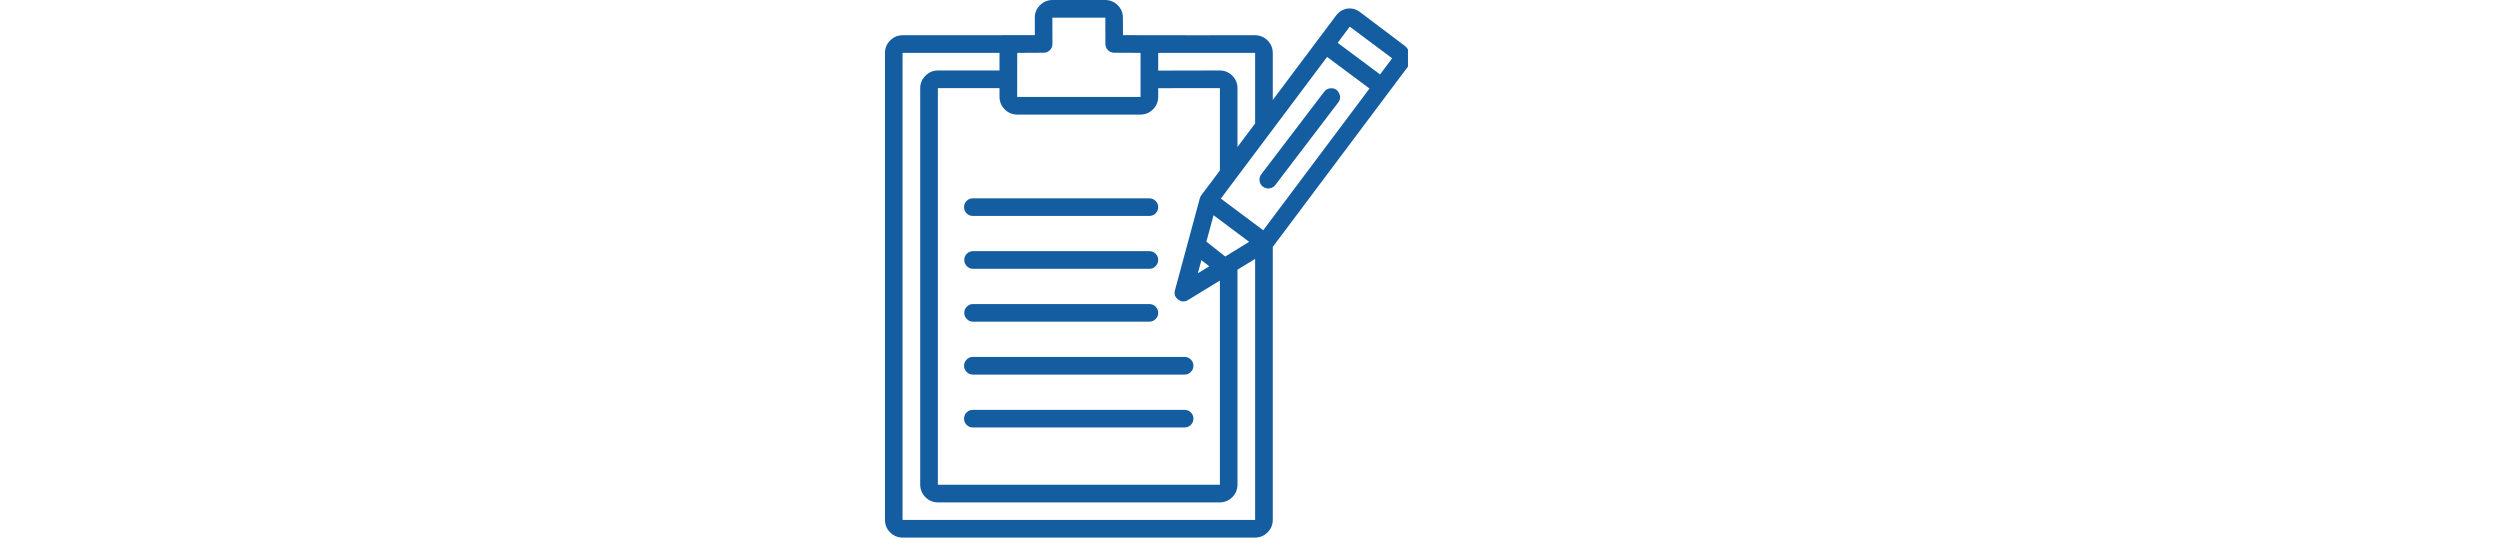 <svg xmlns="http://www.w3.org/2000/svg" xmlns:xlink="http://www.w3.org/1999/xlink" width="180" zoomAndPan="magnify" viewBox="0 0 135 30" height="40" preserveAspectRatio="xMidYMid meet" version="1.0"><defs><clipPath id="cca0558d42"><path d="M 47.727 0 L 76.031 0 L 76.031 29.031 L 47.727 29.031 Z M 47.727 0 " clip-rule="nonzero"/></clipPath></defs><g clip-path="url(#cca0558d42)"><path fill="#145da0" d="M 56.828 0 C 56.566 0.004 56.344 0.098 56.16 0.281 C 55.973 0.469 55.879 0.691 55.879 0.953 L 55.883 1.898 L 48.738 1.902 C 48.477 1.906 48.254 2 48.07 2.184 C 47.883 2.371 47.789 2.594 47.789 2.855 L 47.789 28.078 C 47.789 28.34 47.883 28.566 48.07 28.75 C 48.254 28.934 48.477 29.027 48.738 29.031 L 67.777 29.031 C 68.039 29.027 68.262 28.934 68.449 28.75 C 68.633 28.566 68.727 28.34 68.73 28.078 L 68.73 13.332 L 75.938 3.719 C 76.117 3.512 76.191 3.273 76.164 3.004 C 76.109 2.742 75.973 2.535 75.746 2.391 L 73.461 0.668 C 73.246 0.496 73 0.426 72.723 0.469 C 72.469 0.523 72.27 0.66 72.121 0.875 L 68.73 5.398 L 68.73 2.855 C 68.727 2.594 68.633 2.371 68.449 2.184 C 68.262 2 68.039 1.906 67.777 1.902 C 65.398 1.898 63.02 1.91 60.641 1.898 L 60.637 0.949 C 60.637 0.688 60.543 0.465 60.355 0.281 C 60.172 0.098 59.949 0.004 59.688 0 Z M 56.828 0.953 L 59.688 0.953 L 59.691 2.371 C 59.691 2.504 59.738 2.613 59.828 2.707 C 59.922 2.801 60.035 2.848 60.164 2.848 L 61.59 2.855 L 61.59 5.234 L 54.926 5.234 L 54.93 2.855 L 56.359 2.848 C 56.492 2.848 56.602 2.801 56.695 2.707 C 56.789 2.613 56.836 2.5 56.832 2.367 Z M 72.887 1.438 L 75.176 3.148 L 74.523 4.02 L 74.52 4.016 L 72.234 2.312 Z M 48.738 2.855 L 53.973 2.855 L 53.973 3.805 L 50.645 3.805 C 50.383 3.809 50.156 3.902 49.973 4.09 C 49.789 4.273 49.695 4.496 49.691 4.758 L 49.691 26.176 C 49.695 26.438 49.789 26.66 49.973 26.848 C 50.156 27.031 50.383 27.125 50.645 27.129 L 65.875 27.129 C 66.137 27.125 66.359 27.031 66.543 26.848 C 66.73 26.66 66.824 26.438 66.824 26.176 L 66.824 14.562 L 67.777 13.98 L 67.777 28.078 L 48.738 28.078 Z M 62.543 2.855 L 67.777 2.855 L 67.777 6.668 L 66.824 7.938 L 66.824 4.758 C 66.824 4.496 66.73 4.273 66.543 4.086 C 66.359 3.902 66.133 3.809 65.871 3.805 L 62.543 3.812 Z M 71.664 3.074 L 73.953 4.781 L 68.215 12.434 L 65.926 10.723 Z M 53.973 4.758 L 53.973 5.234 C 53.977 5.496 54.07 5.723 54.254 5.906 C 54.441 6.09 54.664 6.184 54.926 6.188 L 61.59 6.188 C 61.852 6.184 62.078 6.09 62.262 5.906 C 62.445 5.723 62.539 5.496 62.543 5.234 L 62.543 4.762 L 65.875 4.758 L 65.875 9.207 L 64.875 10.535 C 64.836 10.586 64.812 10.641 64.793 10.699 L 63.449 15.668 C 63.391 15.879 63.449 16.047 63.621 16.176 C 63.797 16.305 63.973 16.312 64.16 16.199 L 65.875 15.148 L 65.875 26.176 L 50.645 26.176 L 50.645 4.758 Z M 71.879 4.766 C 71.723 4.77 71.598 4.832 71.504 4.957 L 68.113 9.406 C 68.031 9.512 68 9.629 68.016 9.762 C 68.031 9.895 68.094 10 68.199 10.082 C 68.305 10.16 68.426 10.191 68.559 10.172 C 68.688 10.152 68.793 10.09 68.875 9.98 L 72.262 5.535 C 72.383 5.375 72.398 5.207 72.309 5.031 C 72.223 4.852 72.078 4.762 71.879 4.766 Z M 52.523 10.711 C 52.391 10.711 52.281 10.762 52.191 10.855 C 52.098 10.953 52.055 11.066 52.059 11.199 C 52.062 11.328 52.113 11.441 52.207 11.531 C 52.301 11.621 52.414 11.664 52.547 11.66 L 62.066 11.66 C 62.195 11.66 62.309 11.613 62.402 11.523 C 62.496 11.43 62.543 11.316 62.543 11.184 C 62.543 11.055 62.496 10.941 62.402 10.848 C 62.309 10.758 62.195 10.711 62.066 10.711 Z M 65.531 11.621 L 67.453 13.059 L 66.164 13.852 L 65.145 13.051 Z M 52.547 13.562 C 52.414 13.562 52.305 13.609 52.211 13.699 C 52.117 13.793 52.07 13.906 52.07 14.039 C 52.07 14.168 52.117 14.281 52.211 14.375 C 52.305 14.469 52.414 14.516 52.547 14.516 L 62.066 14.516 C 62.195 14.516 62.309 14.469 62.402 14.375 C 62.496 14.281 62.543 14.168 62.543 14.039 C 62.543 13.906 62.496 13.793 62.402 13.699 C 62.309 13.609 62.195 13.562 62.066 13.562 Z M 64.875 14.047 L 65.301 14.379 L 64.684 14.758 Z M 52.547 16.418 C 52.414 16.418 52.305 16.465 52.211 16.559 C 52.117 16.648 52.07 16.762 52.07 16.895 C 52.07 17.027 52.117 17.137 52.211 17.23 C 52.305 17.324 52.414 17.371 52.547 17.371 L 62.066 17.371 C 62.195 17.371 62.309 17.324 62.402 17.23 C 62.496 17.137 62.543 17.027 62.543 16.895 C 62.543 16.762 62.496 16.648 62.402 16.559 C 62.309 16.465 62.195 16.418 62.066 16.418 Z M 52.523 19.273 C 52.391 19.277 52.281 19.328 52.191 19.422 C 52.098 19.52 52.055 19.633 52.059 19.762 C 52.062 19.895 52.113 20.004 52.207 20.094 C 52.301 20.188 52.414 20.23 52.547 20.227 L 63.969 20.227 C 64.102 20.227 64.211 20.18 64.305 20.086 C 64.398 19.992 64.445 19.883 64.445 19.75 C 64.445 19.617 64.398 19.508 64.305 19.414 C 64.211 19.32 64.102 19.273 63.969 19.273 Z M 52.523 22.133 C 52.391 22.133 52.281 22.184 52.191 22.277 C 52.098 22.375 52.055 22.488 52.059 22.621 C 52.062 22.75 52.113 22.863 52.207 22.953 C 52.301 23.043 52.414 23.086 52.547 23.082 L 63.969 23.082 C 64.102 23.082 64.211 23.035 64.305 22.945 C 64.398 22.852 64.445 22.738 64.445 22.605 C 64.445 22.477 64.398 22.363 64.305 22.27 C 64.211 22.176 64.102 22.133 63.969 22.133 Z M 52.523 22.133 " fill-opacity="1" fill-rule="nonzero"/></g></svg>